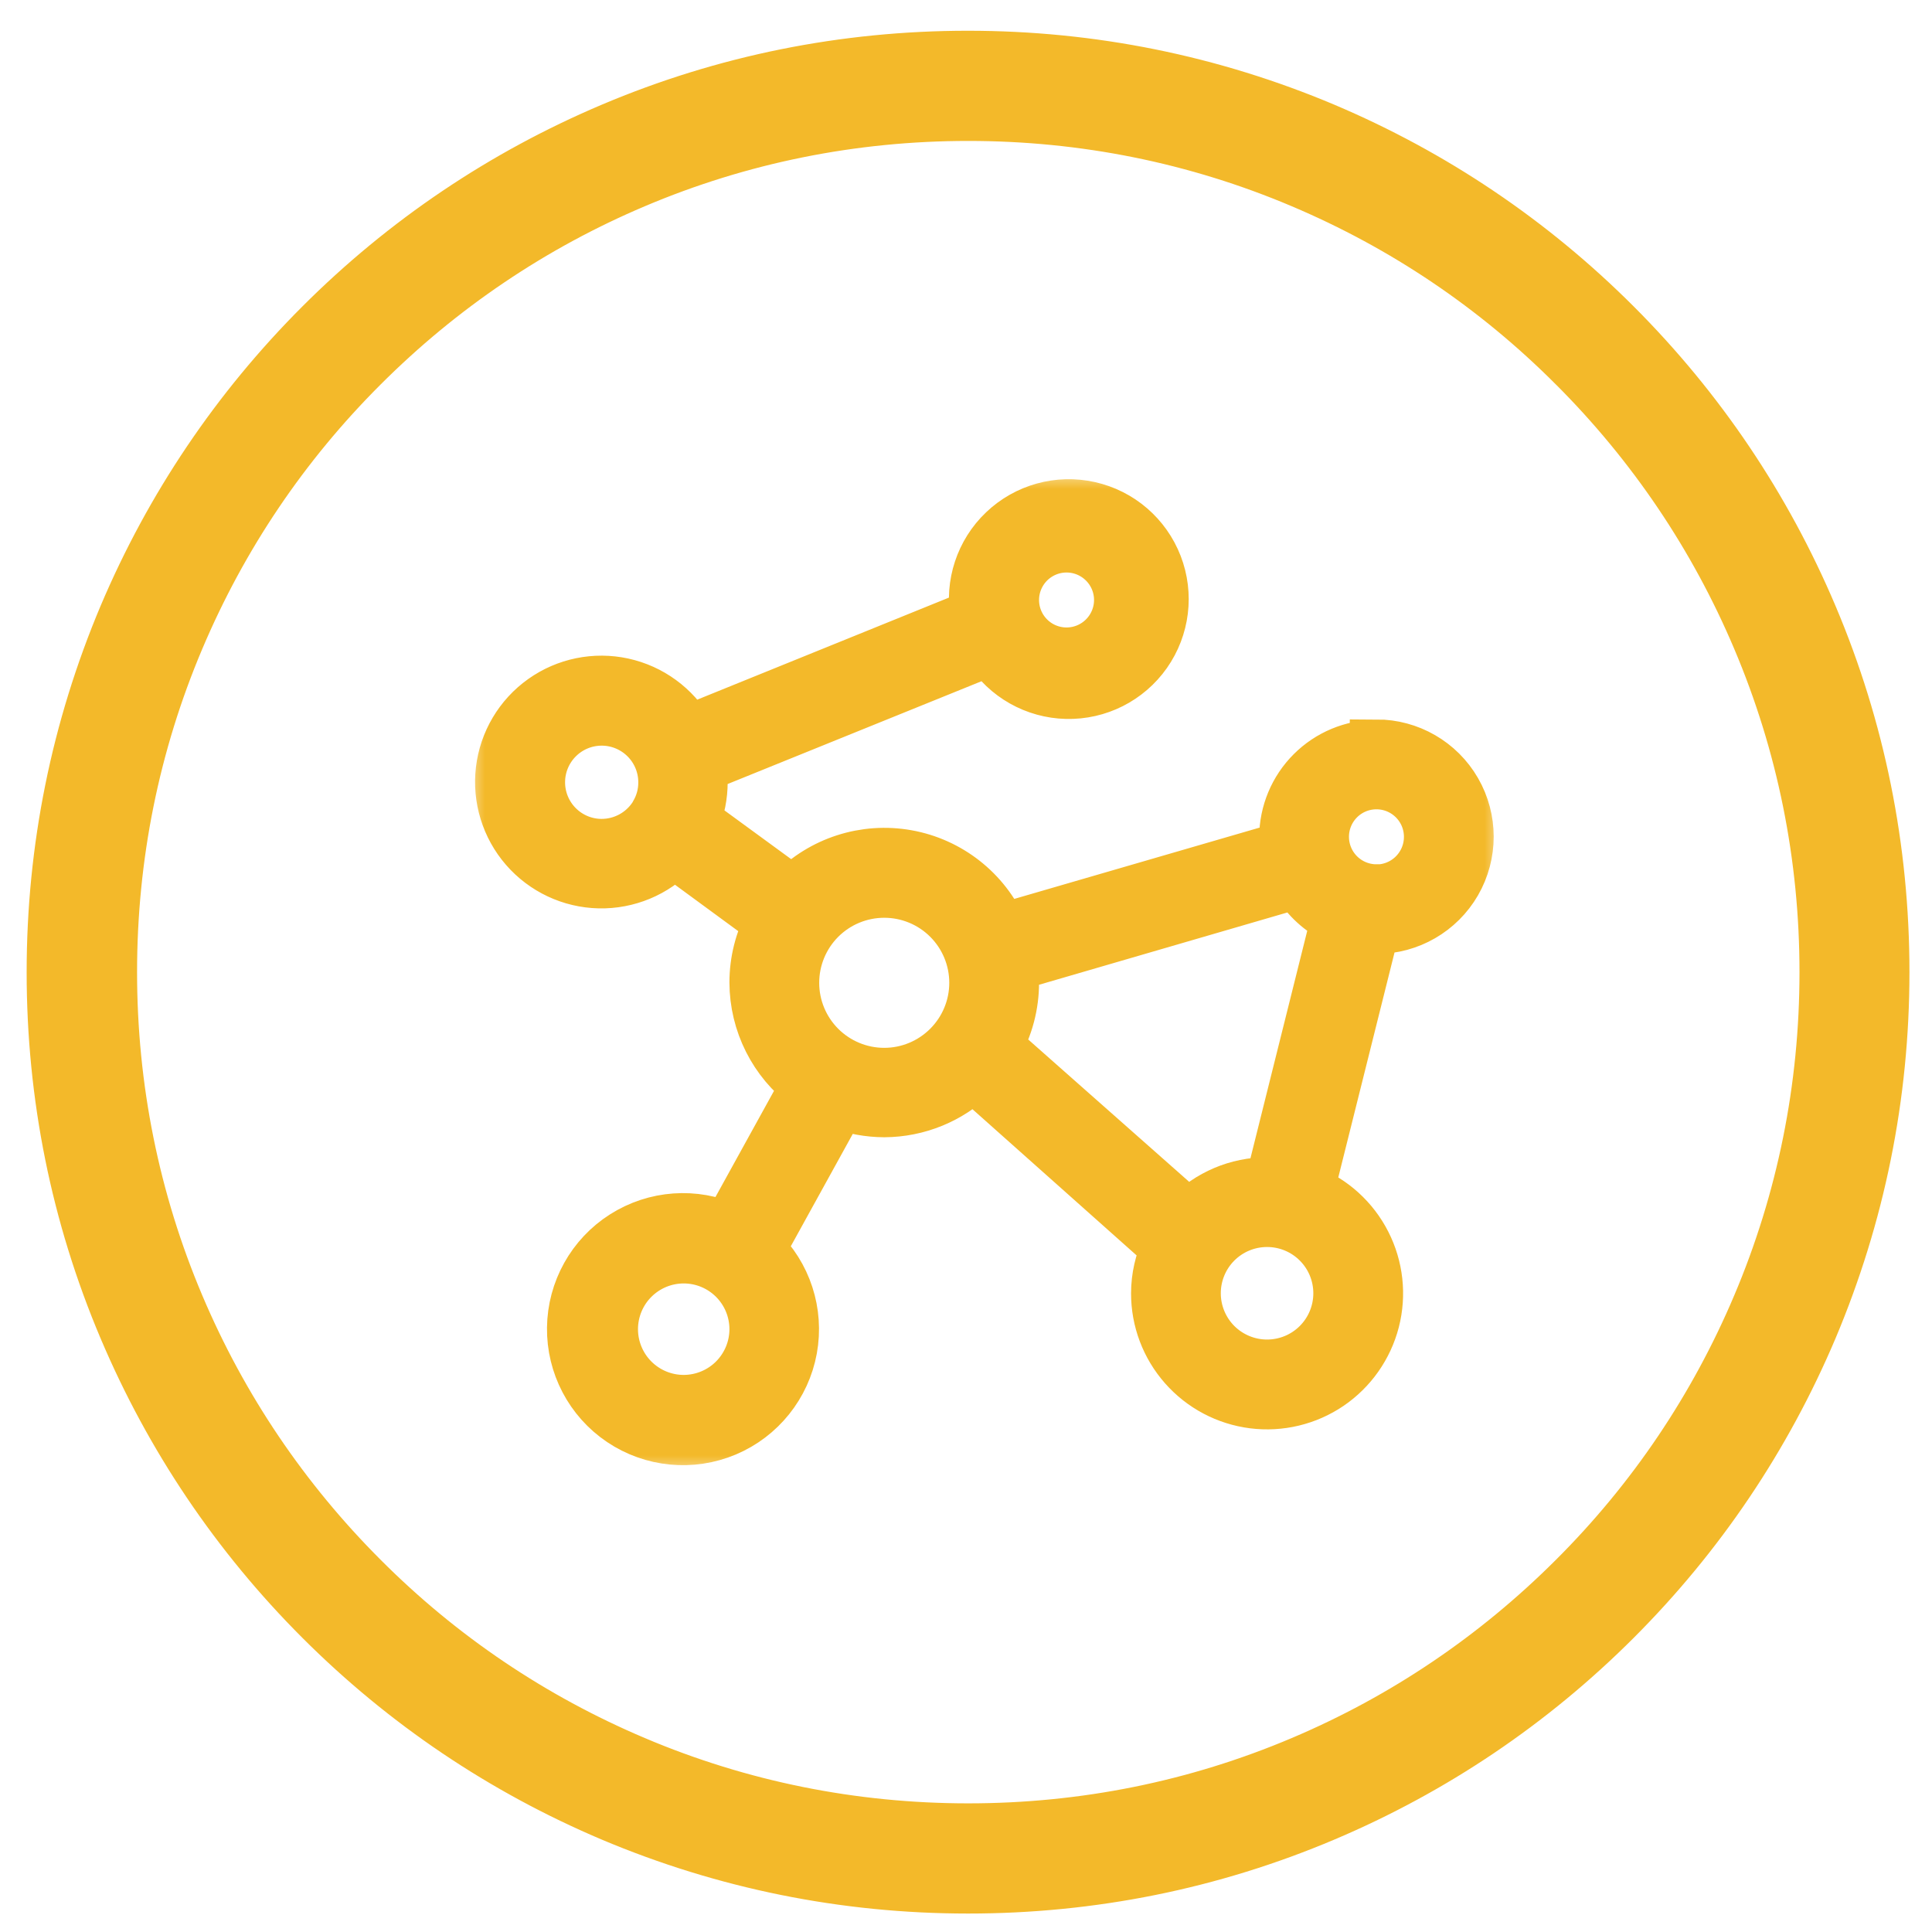 <?xml version="1.0" encoding="UTF-8"?>
<svg xmlns="http://www.w3.org/2000/svg" width="58" height="58" viewBox="0 0 58 58" fill="none">
  <path d="M40.023 3.237L40.023 3.237C36.549 1.772 32.862 1.023 29.061 1.023C25.261 1.023 21.575 1.765 18.1 3.237L18.1 3.237C14.747 4.658 11.733 6.686 9.148 9.271C6.563 11.856 4.535 14.87 3.114 18.223L3.114 18.223C1.649 21.698 0.9 25.384 0.9 29.185C0.9 32.986 1.642 36.671 3.114 40.146L3.206 40.107L3.114 40.146C4.535 43.499 6.563 46.513 9.148 49.098C11.733 51.683 14.747 53.711 18.1 55.132L18.1 55.132C21.575 56.598 25.261 57.346 29.061 57.346C32.862 57.346 36.548 56.604 40.023 55.132L39.984 55.04L40.023 55.132C43.376 53.711 46.39 51.683 48.975 49.098C51.56 46.513 53.588 43.499 55.009 40.146L55.009 40.146C56.474 36.672 57.223 32.986 57.223 29.185C57.223 25.384 56.481 21.698 55.009 18.223L54.917 18.262L55.009 18.223C53.588 14.87 51.56 11.856 48.975 9.271C46.39 6.686 43.376 4.658 40.023 3.237ZM46.781 46.897L46.781 46.897C44.481 49.196 41.802 51.006 38.817 52.27L38.817 52.27C35.73 53.578 32.447 54.238 29.068 54.238C25.689 54.238 22.406 53.578 19.32 52.27L19.281 52.362L19.32 52.27C16.335 51.005 13.655 49.202 11.356 46.897L11.356 46.897C9.057 44.597 7.247 41.918 5.983 38.933L5.983 38.933C4.675 35.847 4.015 32.563 4.015 29.184C4.015 25.805 4.675 22.523 5.983 19.436L5.983 19.436C7.247 16.451 9.051 13.771 11.356 11.472L11.356 11.472C13.655 9.173 16.335 7.363 19.32 6.099L19.32 6.099C22.406 4.791 25.689 4.131 29.068 4.131C32.447 4.131 35.73 4.791 38.817 6.099L38.817 6.099C41.802 7.363 44.482 9.167 46.78 11.472L46.781 11.472C49.08 13.771 50.889 16.451 52.153 19.436L52.153 19.436C53.461 22.522 54.122 25.805 54.122 29.184C54.122 32.563 53.461 35.846 52.153 38.933L52.245 38.972L52.153 38.933C50.889 41.918 49.086 44.598 46.781 46.897Z" fill="#F3B92A" stroke="#F3B92A" stroke-width="0.2"></path>
  <mask id="path-2-outside-1_1683_32060" maskUnits="userSpaceOnUse" x="14.062" y="14.185" width="31" height="30" fill="black">
    <rect fill="white" x="14.062" y="14.185" width="31" height="30"></rect>
    <path d="M41.322 22.407C40.602 22.411 39.912 22.699 39.403 23.208C38.894 23.717 38.606 24.406 38.602 25.127C38.602 25.233 38.609 25.338 38.621 25.444L30.053 27.934C29.538 26.768 28.477 25.936 27.223 25.712C25.968 25.488 24.685 25.902 23.798 26.817L20.815 24.637C20.967 24.272 21.045 23.88 21.045 23.485C21.044 23.327 21.03 23.169 21.004 23.014L29.722 19.484C30.223 20.274 31.085 20.761 32.019 20.783C32.954 20.806 33.838 20.36 34.376 19.596C34.914 18.831 35.035 17.849 34.698 16.977C34.361 16.105 33.611 15.458 32.699 15.254C31.787 15.049 30.833 15.313 30.156 15.958C29.479 16.602 29.169 17.542 29.328 18.463L20.649 21.982C20.227 21.251 19.517 20.732 18.693 20.552C17.868 20.372 17.006 20.549 16.319 21.038C15.631 21.528 15.182 22.285 15.083 23.122C14.983 23.96 15.241 24.802 15.794 25.439C16.347 26.076 17.143 26.451 17.987 26.47C18.831 26.489 19.643 26.151 20.225 25.54L23.153 27.688C22.854 28.243 22.698 28.863 22.698 29.494C22.701 30.706 23.275 31.847 24.247 32.572L21.855 36.909C20.846 36.453 19.675 36.537 18.741 37.132C17.806 37.727 17.235 38.753 17.221 39.861C17.207 40.968 17.752 42.008 18.671 42.627C19.59 43.245 20.759 43.358 21.78 42.928C22.8 42.497 23.535 41.581 23.734 40.492C23.933 39.402 23.569 38.285 22.767 37.522L25.207 33.098V33.097C25.636 33.257 26.089 33.339 26.546 33.341C27.543 33.337 28.501 32.945 29.214 32.246L35.064 37.456C34.862 37.885 34.756 38.352 34.755 38.825C34.754 39.625 35.045 40.397 35.574 40.997C36.103 41.598 36.832 41.984 37.626 42.085C38.419 42.185 39.222 41.993 39.884 41.544C40.545 41.094 41.02 40.418 41.219 39.644C41.418 38.869 41.327 38.048 40.963 37.336C40.6 36.623 39.989 36.068 39.245 35.774L41.229 27.838H41.322C42.294 27.838 43.192 27.319 43.678 26.478C44.163 25.636 44.163 24.599 43.678 23.758C43.192 22.916 42.294 22.398 41.322 22.398L41.322 22.407ZM32.018 16.387C32.449 16.387 32.862 16.558 33.167 16.863C33.472 17.167 33.644 17.581 33.644 18.012C33.644 18.443 33.472 18.856 33.167 19.161C32.862 19.466 32.449 19.637 32.018 19.637C31.587 19.637 31.173 19.466 30.869 19.161C30.564 18.856 30.393 18.443 30.393 18.012C30.393 17.581 30.565 17.168 30.869 16.863C31.174 16.559 31.587 16.387 32.018 16.387ZM18.063 25.384C17.559 25.384 17.076 25.184 16.72 24.827C16.364 24.471 16.164 23.988 16.164 23.485C16.164 22.981 16.364 22.498 16.72 22.142C17.076 21.785 17.559 21.585 18.063 21.585C18.566 21.585 19.049 21.785 19.406 22.142C19.762 22.498 19.962 22.981 19.962 23.485C19.964 23.832 19.87 24.173 19.688 24.47C19.675 24.49 19.663 24.511 19.653 24.532C19.298 25.064 18.701 25.383 18.063 25.384ZM20.526 42.076C19.949 42.076 19.397 41.847 18.989 41.439C18.582 41.032 18.353 40.479 18.353 39.903C18.353 39.327 18.582 38.774 18.989 38.367C19.397 37.959 19.949 37.73 20.526 37.73C21.102 37.73 21.654 37.959 22.062 38.367C22.469 38.774 22.698 39.327 22.698 39.903C22.698 40.479 22.468 41.031 22.061 41.439C21.654 41.846 21.101 42.075 20.526 42.076L20.526 42.076ZM26.546 32.257C25.816 32.257 25.115 31.967 24.599 31.451C24.083 30.935 23.793 30.235 23.793 29.505C23.793 28.775 24.083 28.074 24.599 27.558C25.115 27.042 25.816 26.752 26.546 26.752C27.276 26.752 27.976 27.042 28.492 27.558C29.008 28.074 29.298 28.775 29.298 29.505C29.298 30.234 29.007 30.934 28.491 31.45C27.975 31.966 27.275 32.257 26.546 32.257L26.546 32.257ZM40.227 38.825C40.227 39.405 39.997 39.962 39.586 40.373C39.176 40.783 38.619 41.014 38.038 41.014C37.458 41.014 36.901 40.783 36.49 40.373C36.08 39.962 35.849 39.405 35.849 38.825C35.849 38.244 36.08 37.687 36.49 37.277C36.901 36.866 37.458 36.636 38.038 36.636C38.619 36.636 39.176 36.866 39.586 37.277C39.997 37.687 40.227 38.244 40.227 38.825ZM38.172 35.541H38.038C37.153 35.542 36.305 35.902 35.688 36.537L29.887 31.407C30.22 30.823 30.395 30.163 30.393 29.491C30.391 29.318 30.378 29.145 30.355 28.974L38.966 26.467H38.966C39.246 26.945 39.664 27.327 40.164 27.562L38.172 35.541ZM41.322 26.747C40.891 26.747 40.477 26.575 40.173 26.271C39.868 25.966 39.697 25.552 39.697 25.121C39.697 24.69 39.868 24.277 40.173 23.972C40.477 23.667 40.891 23.496 41.322 23.496C41.753 23.496 42.166 23.667 42.471 23.972C42.776 24.277 42.947 24.69 42.947 25.121C42.948 25.553 42.777 25.967 42.472 26.273C42.167 26.579 41.754 26.751 41.322 26.752L41.322 26.747Z"></path>
  </mask>
  <path d="M41.322 22.407C40.602 22.411 39.912 22.699 39.403 23.208C38.894 23.717 38.606 24.406 38.602 25.127C38.602 25.233 38.609 25.338 38.621 25.444L30.053 27.934C29.538 26.768 28.477 25.936 27.223 25.712C25.968 25.488 24.685 25.902 23.798 26.817L20.815 24.637C20.967 24.272 21.045 23.88 21.045 23.485C21.044 23.327 21.03 23.169 21.004 23.014L29.722 19.484C30.223 20.274 31.085 20.761 32.019 20.783C32.954 20.806 33.838 20.36 34.376 19.596C34.914 18.831 35.035 17.849 34.698 16.977C34.361 16.105 33.611 15.458 32.699 15.254C31.787 15.049 30.833 15.313 30.156 15.958C29.479 16.602 29.169 17.542 29.328 18.463L20.649 21.982C20.227 21.251 19.517 20.732 18.693 20.552C17.868 20.372 17.006 20.549 16.319 21.038C15.631 21.528 15.182 22.285 15.083 23.122C14.983 23.96 15.241 24.802 15.794 25.439C16.347 26.076 17.143 26.451 17.987 26.47C18.831 26.489 19.643 26.151 20.225 25.54L23.153 27.688C22.854 28.243 22.698 28.863 22.698 29.494C22.701 30.706 23.275 31.847 24.247 32.572L21.855 36.909C20.846 36.453 19.675 36.537 18.741 37.132C17.806 37.727 17.235 38.753 17.221 39.861C17.207 40.968 17.752 42.008 18.671 42.627C19.59 43.245 20.759 43.358 21.78 42.928C22.8 42.497 23.535 41.581 23.734 40.492C23.933 39.402 23.569 38.285 22.767 37.522L25.207 33.098V33.097C25.636 33.257 26.089 33.339 26.546 33.341C27.543 33.337 28.501 32.945 29.214 32.246L35.064 37.456C34.862 37.885 34.756 38.352 34.755 38.825C34.754 39.625 35.045 40.397 35.574 40.997C36.103 41.598 36.832 41.984 37.626 42.085C38.419 42.185 39.222 41.993 39.884 41.544C40.545 41.094 41.02 40.418 41.219 39.644C41.418 38.869 41.327 38.048 40.963 37.336C40.6 36.623 39.989 36.068 39.245 35.774L41.229 27.838H41.322C42.294 27.838 43.192 27.319 43.678 26.478C44.163 25.636 44.163 24.599 43.678 23.758C43.192 22.916 42.294 22.398 41.322 22.398L41.322 22.407ZM32.018 16.387C32.449 16.387 32.862 16.558 33.167 16.863C33.472 17.167 33.644 17.581 33.644 18.012C33.644 18.443 33.472 18.856 33.167 19.161C32.862 19.466 32.449 19.637 32.018 19.637C31.587 19.637 31.173 19.466 30.869 19.161C30.564 18.856 30.393 18.443 30.393 18.012C30.393 17.581 30.565 17.168 30.869 16.863C31.174 16.559 31.587 16.387 32.018 16.387ZM18.063 25.384C17.559 25.384 17.076 25.184 16.72 24.827C16.364 24.471 16.164 23.988 16.164 23.485C16.164 22.981 16.364 22.498 16.72 22.142C17.076 21.785 17.559 21.585 18.063 21.585C18.566 21.585 19.049 21.785 19.406 22.142C19.762 22.498 19.962 22.981 19.962 23.485C19.964 23.832 19.87 24.173 19.688 24.47C19.675 24.49 19.663 24.511 19.653 24.532C19.298 25.064 18.701 25.383 18.063 25.384ZM20.526 42.076C19.949 42.076 19.397 41.847 18.989 41.439C18.582 41.032 18.353 40.479 18.353 39.903C18.353 39.327 18.582 38.774 18.989 38.367C19.397 37.959 19.949 37.73 20.526 37.73C21.102 37.73 21.654 37.959 22.062 38.367C22.469 38.774 22.698 39.327 22.698 39.903C22.698 40.479 22.468 41.031 22.061 41.439C21.654 41.846 21.101 42.075 20.526 42.076L20.526 42.076ZM26.546 32.257C25.816 32.257 25.115 31.967 24.599 31.451C24.083 30.935 23.793 30.235 23.793 29.505C23.793 28.775 24.083 28.074 24.599 27.558C25.115 27.042 25.816 26.752 26.546 26.752C27.276 26.752 27.976 27.042 28.492 27.558C29.008 28.074 29.298 28.775 29.298 29.505C29.298 30.234 29.007 30.934 28.491 31.45C27.975 31.966 27.275 32.257 26.546 32.257L26.546 32.257ZM40.227 38.825C40.227 39.405 39.997 39.962 39.586 40.373C39.176 40.783 38.619 41.014 38.038 41.014C37.458 41.014 36.901 40.783 36.49 40.373C36.08 39.962 35.849 39.405 35.849 38.825C35.849 38.244 36.08 37.687 36.49 37.277C36.901 36.866 37.458 36.636 38.038 36.636C38.619 36.636 39.176 36.866 39.586 37.277C39.997 37.687 40.227 38.244 40.227 38.825ZM38.172 35.541H38.038C37.153 35.542 36.305 35.902 35.688 36.537L29.887 31.407C30.22 30.823 30.395 30.163 30.393 29.491C30.391 29.318 30.378 29.145 30.355 28.974L38.966 26.467H38.966C39.246 26.945 39.664 27.327 40.164 27.562L38.172 35.541ZM41.322 26.747C40.891 26.747 40.477 26.575 40.173 26.271C39.868 25.966 39.697 25.552 39.697 25.121C39.697 24.69 39.868 24.277 40.173 23.972C40.477 23.667 40.891 23.496 41.322 23.496C41.753 23.496 42.166 23.667 42.471 23.972C42.776 24.277 42.947 24.69 42.947 25.121C42.948 25.553 42.777 25.967 42.472 26.273C42.167 26.579 41.754 26.751 41.322 26.752L41.322 26.747Z" fill="#F3B92A"></path>
  <path d="M41.322 22.407C40.602 22.411 39.912 22.699 39.403 23.208C38.894 23.717 38.606 24.406 38.602 25.127C38.602 25.233 38.609 25.338 38.621 25.444L30.053 27.934C29.538 26.768 28.477 25.936 27.223 25.712C25.968 25.488 24.685 25.902 23.798 26.817L20.815 24.637C20.967 24.272 21.045 23.88 21.045 23.485C21.044 23.327 21.03 23.169 21.004 23.014L29.722 19.484C30.223 20.274 31.085 20.761 32.019 20.783C32.954 20.806 33.838 20.36 34.376 19.596C34.914 18.831 35.035 17.849 34.698 16.977C34.361 16.105 33.611 15.458 32.699 15.254C31.787 15.049 30.833 15.313 30.156 15.958C29.479 16.602 29.169 17.542 29.328 18.463L20.649 21.982C20.227 21.251 19.517 20.732 18.693 20.552C17.868 20.372 17.006 20.549 16.319 21.038C15.631 21.528 15.182 22.285 15.083 23.122C14.983 23.96 15.241 24.802 15.794 25.439C16.347 26.076 17.143 26.451 17.987 26.47C18.831 26.489 19.643 26.151 20.225 25.54L23.153 27.688C22.854 28.243 22.698 28.863 22.698 29.494C22.701 30.706 23.275 31.847 24.247 32.572L21.855 36.909C20.846 36.453 19.675 36.537 18.741 37.132C17.806 37.727 17.235 38.753 17.221 39.861C17.207 40.968 17.752 42.008 18.671 42.627C19.59 43.245 20.759 43.358 21.78 42.928C22.8 42.497 23.535 41.581 23.734 40.492C23.933 39.402 23.569 38.285 22.767 37.522L25.207 33.098V33.097C25.636 33.257 26.089 33.339 26.546 33.341C27.543 33.337 28.501 32.945 29.214 32.246L35.064 37.456C34.862 37.885 34.756 38.352 34.755 38.825C34.754 39.625 35.045 40.397 35.574 40.997C36.103 41.598 36.832 41.984 37.626 42.085C38.419 42.185 39.222 41.993 39.884 41.544C40.545 41.094 41.02 40.418 41.219 39.644C41.418 38.869 41.327 38.048 40.963 37.336C40.6 36.623 39.989 36.068 39.245 35.774L41.229 27.838H41.322C42.294 27.838 43.192 27.319 43.678 26.478C44.163 25.636 44.163 24.599 43.678 23.758C43.192 22.916 42.294 22.398 41.322 22.398L41.322 22.407ZM32.018 16.387C32.449 16.387 32.862 16.558 33.167 16.863C33.472 17.167 33.644 17.581 33.644 18.012C33.644 18.443 33.472 18.856 33.167 19.161C32.862 19.466 32.449 19.637 32.018 19.637C31.587 19.637 31.173 19.466 30.869 19.161C30.564 18.856 30.393 18.443 30.393 18.012C30.393 17.581 30.565 17.168 30.869 16.863C31.174 16.559 31.587 16.387 32.018 16.387ZM18.063 25.384C17.559 25.384 17.076 25.184 16.72 24.827C16.364 24.471 16.164 23.988 16.164 23.485C16.164 22.981 16.364 22.498 16.72 22.142C17.076 21.785 17.559 21.585 18.063 21.585C18.566 21.585 19.049 21.785 19.406 22.142C19.762 22.498 19.962 22.981 19.962 23.485C19.964 23.832 19.87 24.173 19.688 24.47C19.675 24.49 19.663 24.511 19.653 24.532C19.298 25.064 18.701 25.383 18.063 25.384ZM20.526 42.076C19.949 42.076 19.397 41.847 18.989 41.439C18.582 41.032 18.353 40.479 18.353 39.903C18.353 39.327 18.582 38.774 18.989 38.367C19.397 37.959 19.949 37.73 20.526 37.73C21.102 37.73 21.654 37.959 22.062 38.367C22.469 38.774 22.698 39.327 22.698 39.903C22.698 40.479 22.468 41.031 22.061 41.439C21.654 41.846 21.101 42.075 20.526 42.076L20.526 42.076ZM26.546 32.257C25.816 32.257 25.115 31.967 24.599 31.451C24.083 30.935 23.793 30.235 23.793 29.505C23.793 28.775 24.083 28.074 24.599 27.558C25.115 27.042 25.816 26.752 26.546 26.752C27.276 26.752 27.976 27.042 28.492 27.558C29.008 28.074 29.298 28.775 29.298 29.505C29.298 30.234 29.007 30.934 28.491 31.45C27.975 31.966 27.275 32.257 26.546 32.257L26.546 32.257ZM40.227 38.825C40.227 39.405 39.997 39.962 39.586 40.373C39.176 40.783 38.619 41.014 38.038 41.014C37.458 41.014 36.901 40.783 36.49 40.373C36.08 39.962 35.849 39.405 35.849 38.825C35.849 38.244 36.08 37.687 36.49 37.277C36.901 36.866 37.458 36.636 38.038 36.636C38.619 36.636 39.176 36.866 39.586 37.277C39.997 37.687 40.227 38.244 40.227 38.825ZM38.172 35.541H38.038C37.153 35.542 36.305 35.902 35.688 36.537L29.887 31.407C30.22 30.823 30.395 30.163 30.393 29.491C30.391 29.318 30.378 29.145 30.355 28.974L38.966 26.467H38.966C39.246 26.945 39.664 27.327 40.164 27.562L38.172 35.541ZM41.322 26.747C40.891 26.747 40.477 26.575 40.173 26.271C39.868 25.966 39.697 25.552 39.697 25.121C39.697 24.69 39.868 24.277 40.173 23.972C40.477 23.667 40.891 23.496 41.322 23.496C41.753 23.496 42.166 23.667 42.471 23.972C42.776 24.277 42.947 24.69 42.947 25.121C42.948 25.553 42.777 25.967 42.472 26.273C42.167 26.579 41.754 26.751 41.322 26.752L41.322 26.747Z" stroke="#F3B92A" stroke-width="1.6" mask="url(#path-2-outside-1_1683_32060)"></path>
</svg>
